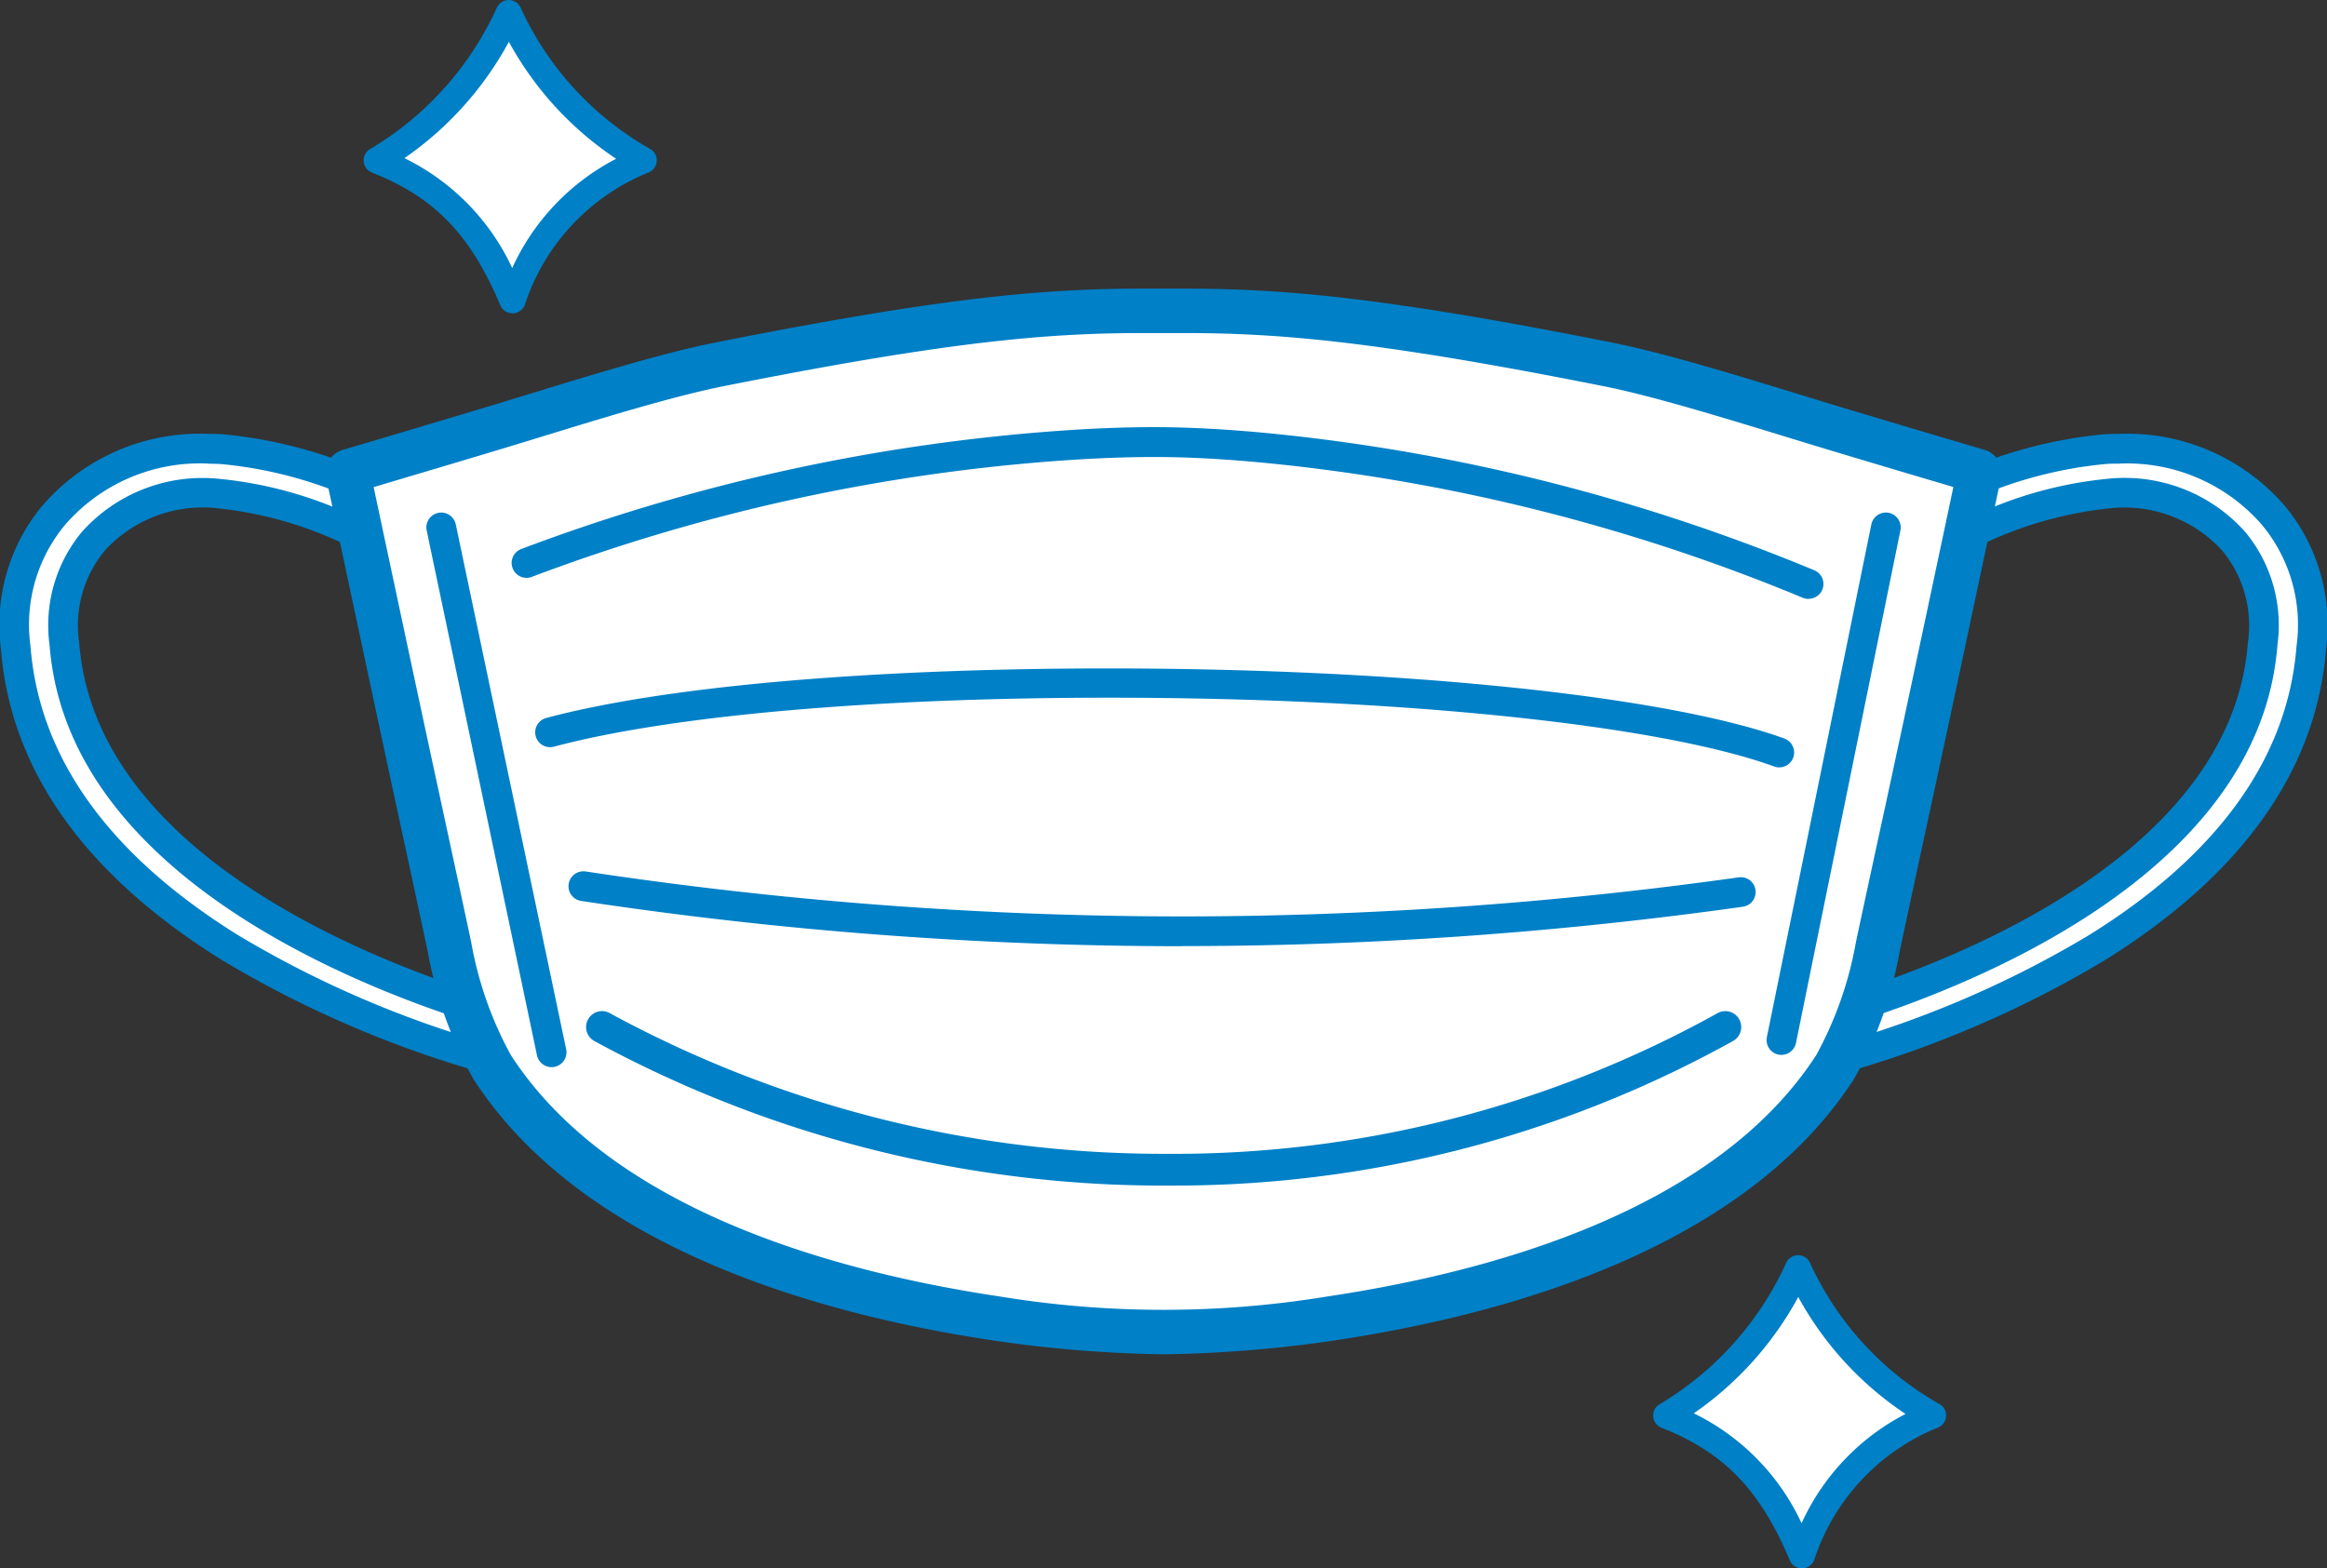 <svg xmlns="http://www.w3.org/2000/svg" width="95.791" height="64.58" viewBox="0 0 95.791 64.58">
  <rect x="0" y="0" width="95.791" height="64.58" fill="#333333" stroke="none"/>
  <g id="グループ_973" data-name="グループ 973" transform="translate(-243.7 -601.243)">
    <path id="パス_5047" data-name="パス 5047" d="M306.453,59.251a43.68,43.68,0,0,1-10.8-4.637c-5.474-3.413-8.436-7.571-8.8-12.358a7.045,7.045,0,0,1,1.544-5.407,7.951,7.951,0,0,1,6.4-2.765c.176,0,.356,0,.532.014a18.422,18.422,0,0,1,6.882,2.054l.324.155-.932,1.627-.324-.155a16.515,16.515,0,0,0-6.064-1.847c-.142-.008-.284-.011-.424-.011a5.887,5.887,0,0,0-4.737,1.975,5.415,5.415,0,0,0-1.191,4.233c.747,9.718,14.113,14.221,18.191,15.369l.349.1L306.8,59.35Z" transform="translate(-42.503 585.636)" fill="#fff"/>
    <path id="パス_5048" data-name="パス 5048" d="M306.607,59.765a.6.6,0,0,1-.166-.023l-.349-.1a44.34,44.34,0,0,1-10.959-4.706c-5.648-3.522-8.706-7.838-9.09-12.83a7.68,7.68,0,0,1,1.666-5.824,8.561,8.561,0,0,1,6.883-3.006c.186,0,.376,0,.563.014A18.991,18.991,0,0,1,302.27,35.4l.324.155a.612.612,0,0,1,.267.856l-.932,1.627a.611.611,0,0,1-.794.248l-.324-.155a15.952,15.952,0,0,0-5.831-1.789,5.46,5.46,0,0,0-4.643,1.722,4.828,4.828,0,0,0-1.069,3.817c.716,9.323,13.765,13.706,17.747,14.828l.349.1a.612.612,0,0,1,.414.785l-.593,1.753a.611.611,0,0,1-.579.416M294.593,34.5a7.344,7.344,0,0,0-5.909,2.523,6.428,6.428,0,0,0-1.422,4.991c.352,4.582,3.218,8.581,8.518,11.886a42.879,42.879,0,0,0,10.434,4.507l.2-.595c-4.463-1.291-17.6-5.929-18.365-15.833a6.023,6.023,0,0,1,1.314-4.65,6.658,6.658,0,0,1,5.68-2.2,16.692,16.692,0,0,1,6.108,1.818l.322-.562a17.376,17.376,0,0,0-6.379-1.867c-.167-.008-.335-.013-.5-.013" transform="translate(-42.307 585.832)" fill="#0080c7"/>
    <path id="パス_5049" data-name="パス 5049" d="M385.442,59.251a43.679,43.679,0,0,0,10.8-4.637c5.474-3.413,8.436-7.571,8.8-12.358A7.045,7.045,0,0,0,403.5,36.85a7.95,7.95,0,0,0-6.4-2.765c-.176,0-.356,0-.532.014a18.422,18.422,0,0,0-6.882,2.054l-.324.155.932,1.627.324-.155a16.515,16.515,0,0,1,6.064-1.847c.142-.008.283-.011.424-.011a5.887,5.887,0,0,1,4.737,1.975,5.415,5.415,0,0,1,1.191,4.233c-.747,9.718-14.113,14.221-18.191,15.369l-.349.1.593,1.754Z" transform="translate(-66.201 585.636)" fill="#fff"/>
    <path id="パス_5050" data-name="パス 5050" d="M384.9,59.764a.611.611,0,0,1-.579-.415l-.593-1.754a.61.61,0,0,1,.414-.784l.349-.1c3.982-1.122,17.031-5.506,17.747-14.828a4.827,4.827,0,0,0-1.069-3.817,5.46,5.46,0,0,0-4.643-1.722,15.989,15.989,0,0,0-5.832,1.789l-.323.155a.612.612,0,0,1-.794-.248l-.932-1.626a.612.612,0,0,1,.267-.856l.324-.155a18.992,18.992,0,0,1,7.114-2.113c.188-.009.377-.014.563-.014a8.559,8.559,0,0,1,6.883,3.007,7.68,7.68,0,0,1,1.666,5.824c-.383,4.991-3.442,9.308-9.09,12.829a44.292,44.292,0,0,1-10.959,4.706h0l-.349.1a.6.6,0,0,1-.166.023m.192-1.952.2.595A42.871,42.871,0,0,0,395.724,53.9c5.3-3.3,8.166-7.3,8.518-11.885a6.431,6.431,0,0,0-1.422-4.991,7.345,7.345,0,0,0-5.909-2.522c-.166,0-.334,0-.5.013a17.376,17.376,0,0,0-6.379,1.866l.322.563a16.688,16.688,0,0,1,6.108-1.818,6.653,6.653,0,0,1,5.68,2.2,6.027,6.027,0,0,1,1.314,4.65c-.762,9.9-13.9,14.542-18.365,15.833" transform="translate(-66.006 585.832)" fill="#0080c7"/>
    <path id="パス_5051" data-name="パス 5051" d="M372.014,33.186c-.575-.17-5.034-1.488-7.005-2.094-3.288-1.01-6.127-1.883-8.25-2.3-9.248-1.84-13.377-2.2-17.384-2.2h-1.761c-4.007,0-8.136.36-17.384,2.2-2.123.422-4.963,1.3-8.25,2.3-1.966.6-6.406,1.917-7.008,2.095a.073.073,0,0,0-.053.09c.175.823,1.859,8.745,2.828,13.23.517,2.391,1,4.628,1.35,6.272a14.465,14.465,0,0,0,1.756,4.946c4.287,6.626,13.651,9.286,20.754,10.351a42.541,42.541,0,0,0,13.775,0c7.1-1.064,16.467-3.725,20.754-10.351a14.486,14.486,0,0,0,1.757-4.952c.351-1.647.835-3.888,1.353-6.282.971-4.492,2.651-12.439,2.818-13.224a.066.066,0,0,0-.048-.081" transform="translate(-46.894 587.455)" fill="#fff"/>
    <path id="パス_5052" data-name="パス 5052" d="M338.21,69.259a52.986,52.986,0,0,1-7.032-.571c-7.288-1.092-16.914-3.846-21.386-10.759a16.66,16.66,0,0,1-1.883-5.252c-.349-1.644-.832-3.879-1.35-6.27-.9-4.173-2.4-11.234-2.789-13.047l-.039-.186a.985.985,0,0,1,.689-1.158c.829-.245,5.065-1.5,7-2.092,3.32-1.02,6.175-1.9,8.34-2.327,9.322-1.855,13.5-2.218,17.563-2.218h1.761c4.064,0,8.241.363,17.563,2.218,2.171.432,5.03,1.31,8.34,2.327,1.729.532,5.468,1.64,7,2.091a.977.977,0,0,1,.684,1.149c-.017.081-1.773,8.4-2.818,13.227l-.022.105c-.51,2.356-.985,4.553-1.329,6.174a16.651,16.651,0,0,1-1.884,5.259c-4.472,6.913-14.1,9.667-21.386,10.759a52.84,52.84,0,0,1-7.009.571h-.005ZM305.682,33.551c.515,2.421,1.841,8.654,2.667,12.47.517,2.392,1,4.629,1.35,6.274a15.149,15.149,0,0,0,1.629,4.64c4.1,6.339,13.206,8.905,20.121,9.942a41.614,41.614,0,0,0,13.5,0c6.915-1.037,16.018-3.6,20.12-9.942a15.161,15.161,0,0,0,1.631-4.646c.315-1.48.738-3.439,1.2-5.559l.156-.725c.784-3.623,2.053-9.611,2.656-12.456-2.965-.879-5.128-1.526-6.265-1.875-3.262-1-6.08-1.869-8.16-2.283-9.174-1.825-13.255-2.182-17.205-2.182H337.32c-3.95,0-8.031.357-17.205,2.182-2.08.414-4.9,1.279-8.156,2.281-1.644.506-5,1.5-6.277,1.879" transform="translate(-46.601 587.748)" fill="#0080c7"/>
    <path id="パス_5053" data-name="パス 5053" d="M367.2,39.984a.6.6,0,0,1-.233-.046,77.322,77.322,0,0,0-21.791-5.521c-1.2-.121-2.275-.2-3.283-.242-.536-.023-1.082-.034-1.65-.034-1.11,0-2.3.044-3.643.136a77.323,77.323,0,0,0-21.959,4.8.6.6,0,0,1-.215.039.613.613,0,0,1-.573-.4.611.611,0,0,1,.358-.788,78.567,78.567,0,0,1,22.306-4.878c1.374-.094,2.59-.139,3.72-.139.587,0,1.154.013,1.708.037,1.038.042,2.136.123,3.354.246a78.573,78.573,0,0,1,22.136,5.609.611.611,0,0,1-.234,1.176" transform="translate(-49.052 585.92)" fill="#0080c7"/>
    <path id="パス_5054" data-name="パス 5054" d="M366.308,50.1a.6.6,0,0,1-.208-.036c-4.741-1.721-15.477-2.833-27.353-2.833-9.736,0-18.077.735-22.882,2.017a.611.611,0,1,1-.315-1.182c4.86-1.3,13.294-2.04,23.139-2.04,12.071,0,22.995,1.133,27.828,2.886a.612.612,0,0,1-.208,1.187" transform="translate(-49.364 582.74)" fill="#0080c7"/>
    <path id="パス_5055" data-name="パス 5055" d="M342.165,60.142a165.653,165.653,0,0,1-24.74-1.865.611.611,0,0,1-.512-.7.615.615,0,0,1,.606-.52.719.719,0,0,1,.089.006,164.335,164.335,0,0,0,24.56,1.852,164.675,164.675,0,0,0,22.91-1.609.731.731,0,0,1,.09-.006.611.611,0,0,1,.08,1.216,165.851,165.851,0,0,1-21.211,1.61q-.935.01-1.872.011" transform="translate(-49.803 580.062)" fill="#0080c7"/>
    <path id="パス_5056" data-name="パス 5056" d="M341.776,71.841A49.02,49.02,0,0,1,318.2,65.889a.656.656,0,0,1-.258-.891.652.652,0,0,1,.891-.258,47.7,47.7,0,0,0,22.948,5.793,46.065,46.065,0,0,0,22.653-5.79.655.655,0,0,1,.893.248.657.657,0,0,1-.248.894,47.386,47.386,0,0,1-23.3,5.955" transform="translate(-50.034 578.219)" fill="#0080c7"/>
    <path id="パス_5057" data-name="パス 5057" d="M382.634,59.884a.611.611,0,0,1-.6-.734l4.3-21.109a.614.614,0,0,1,.6-.489.591.591,0,0,1,.12.012.613.613,0,0,1,.477.721l-4.3,21.109a.614.614,0,0,1-.6.489" transform="translate(-65.6 584.795)" fill="#0080c7"/>
    <path id="パス_5058" data-name="パス 5058" d="M314.334,60.388a.614.614,0,0,1-.6-.485L309.193,38.29a.611.611,0,0,1,.472-.723.6.6,0,0,1,.126-.014.613.613,0,0,1,.6.486l4.544,21.612a.612.612,0,0,1-.473.724.677.677,0,0,1-.11.013Z" transform="translate(-47.929 584.795)" fill="#0080c7"/>
    <path id="パス_5059" data-name="パス 5059" d="M382.157,90.455a9.421,9.421,0,0,0-5.584-5.756A13.526,13.526,0,0,0,382,78.636a13.275,13.275,0,0,0,5.555,6.061,9.371,9.371,0,0,0-5.4,5.759" transform="translate(-64.278 574.828)" fill="#fff"/>
    <path id="パス_5060" data-name="パス 5060" d="M381.984,90.823a.539.539,0,0,1-.5-.33c-1.229-2.914-2.711-4.446-5.285-5.464a.539.539,0,0,1-.083-.962,13.048,13.048,0,0,0,5.22-5.833.539.539,0,0,1,.486-.31h0a.539.539,0,0,1,.487.306,12.783,12.783,0,0,0,5.334,5.825.539.539,0,0,1-.058.967,8.849,8.849,0,0,0-5.1,5.455.541.541,0,0,1-.5.345Zm-4.457-6.388a9.46,9.46,0,0,1,4.44,4.527,9.489,9.489,0,0,1,4.279-4.5,13.639,13.639,0,0,1-4.416-4.816,13.807,13.807,0,0,1-4.3,4.79" transform="translate(-64.105 575.001)" fill="#0080c7"/>
    <path id="パス_5061" data-name="パス 5061" d="M312.078,22.221a9.42,9.42,0,0,0-5.584-5.756A13.526,13.526,0,0,0,311.92,10.4a13.269,13.269,0,0,0,5.556,6.061,9.37,9.37,0,0,0-5.4,5.759" transform="translate(-47.277 591.381)" fill="#fff"/>
    <path id="パス_5062" data-name="パス 5062" d="M311.9,22.588a.539.539,0,0,1-.5-.33c-1.23-2.914-2.711-4.446-5.285-5.464a.539.539,0,0,1-.084-.962A13.039,13.039,0,0,0,311.259,10a.541.541,0,0,1,.486-.31h0a.537.537,0,0,1,.486.306,12.785,12.785,0,0,0,5.335,5.825.54.54,0,0,1-.059.968,8.849,8.849,0,0,0-5.1,5.454.54.54,0,0,1-.495.345ZM307.449,16.2a9.463,9.463,0,0,1,4.44,4.527,9.489,9.489,0,0,1,4.279-4.5,13.625,13.625,0,0,1-4.416-4.816,13.822,13.822,0,0,1-4.3,4.79" transform="translate(-47.104 591.554)" fill="#0080c7"/>
  </g>
</svg>

